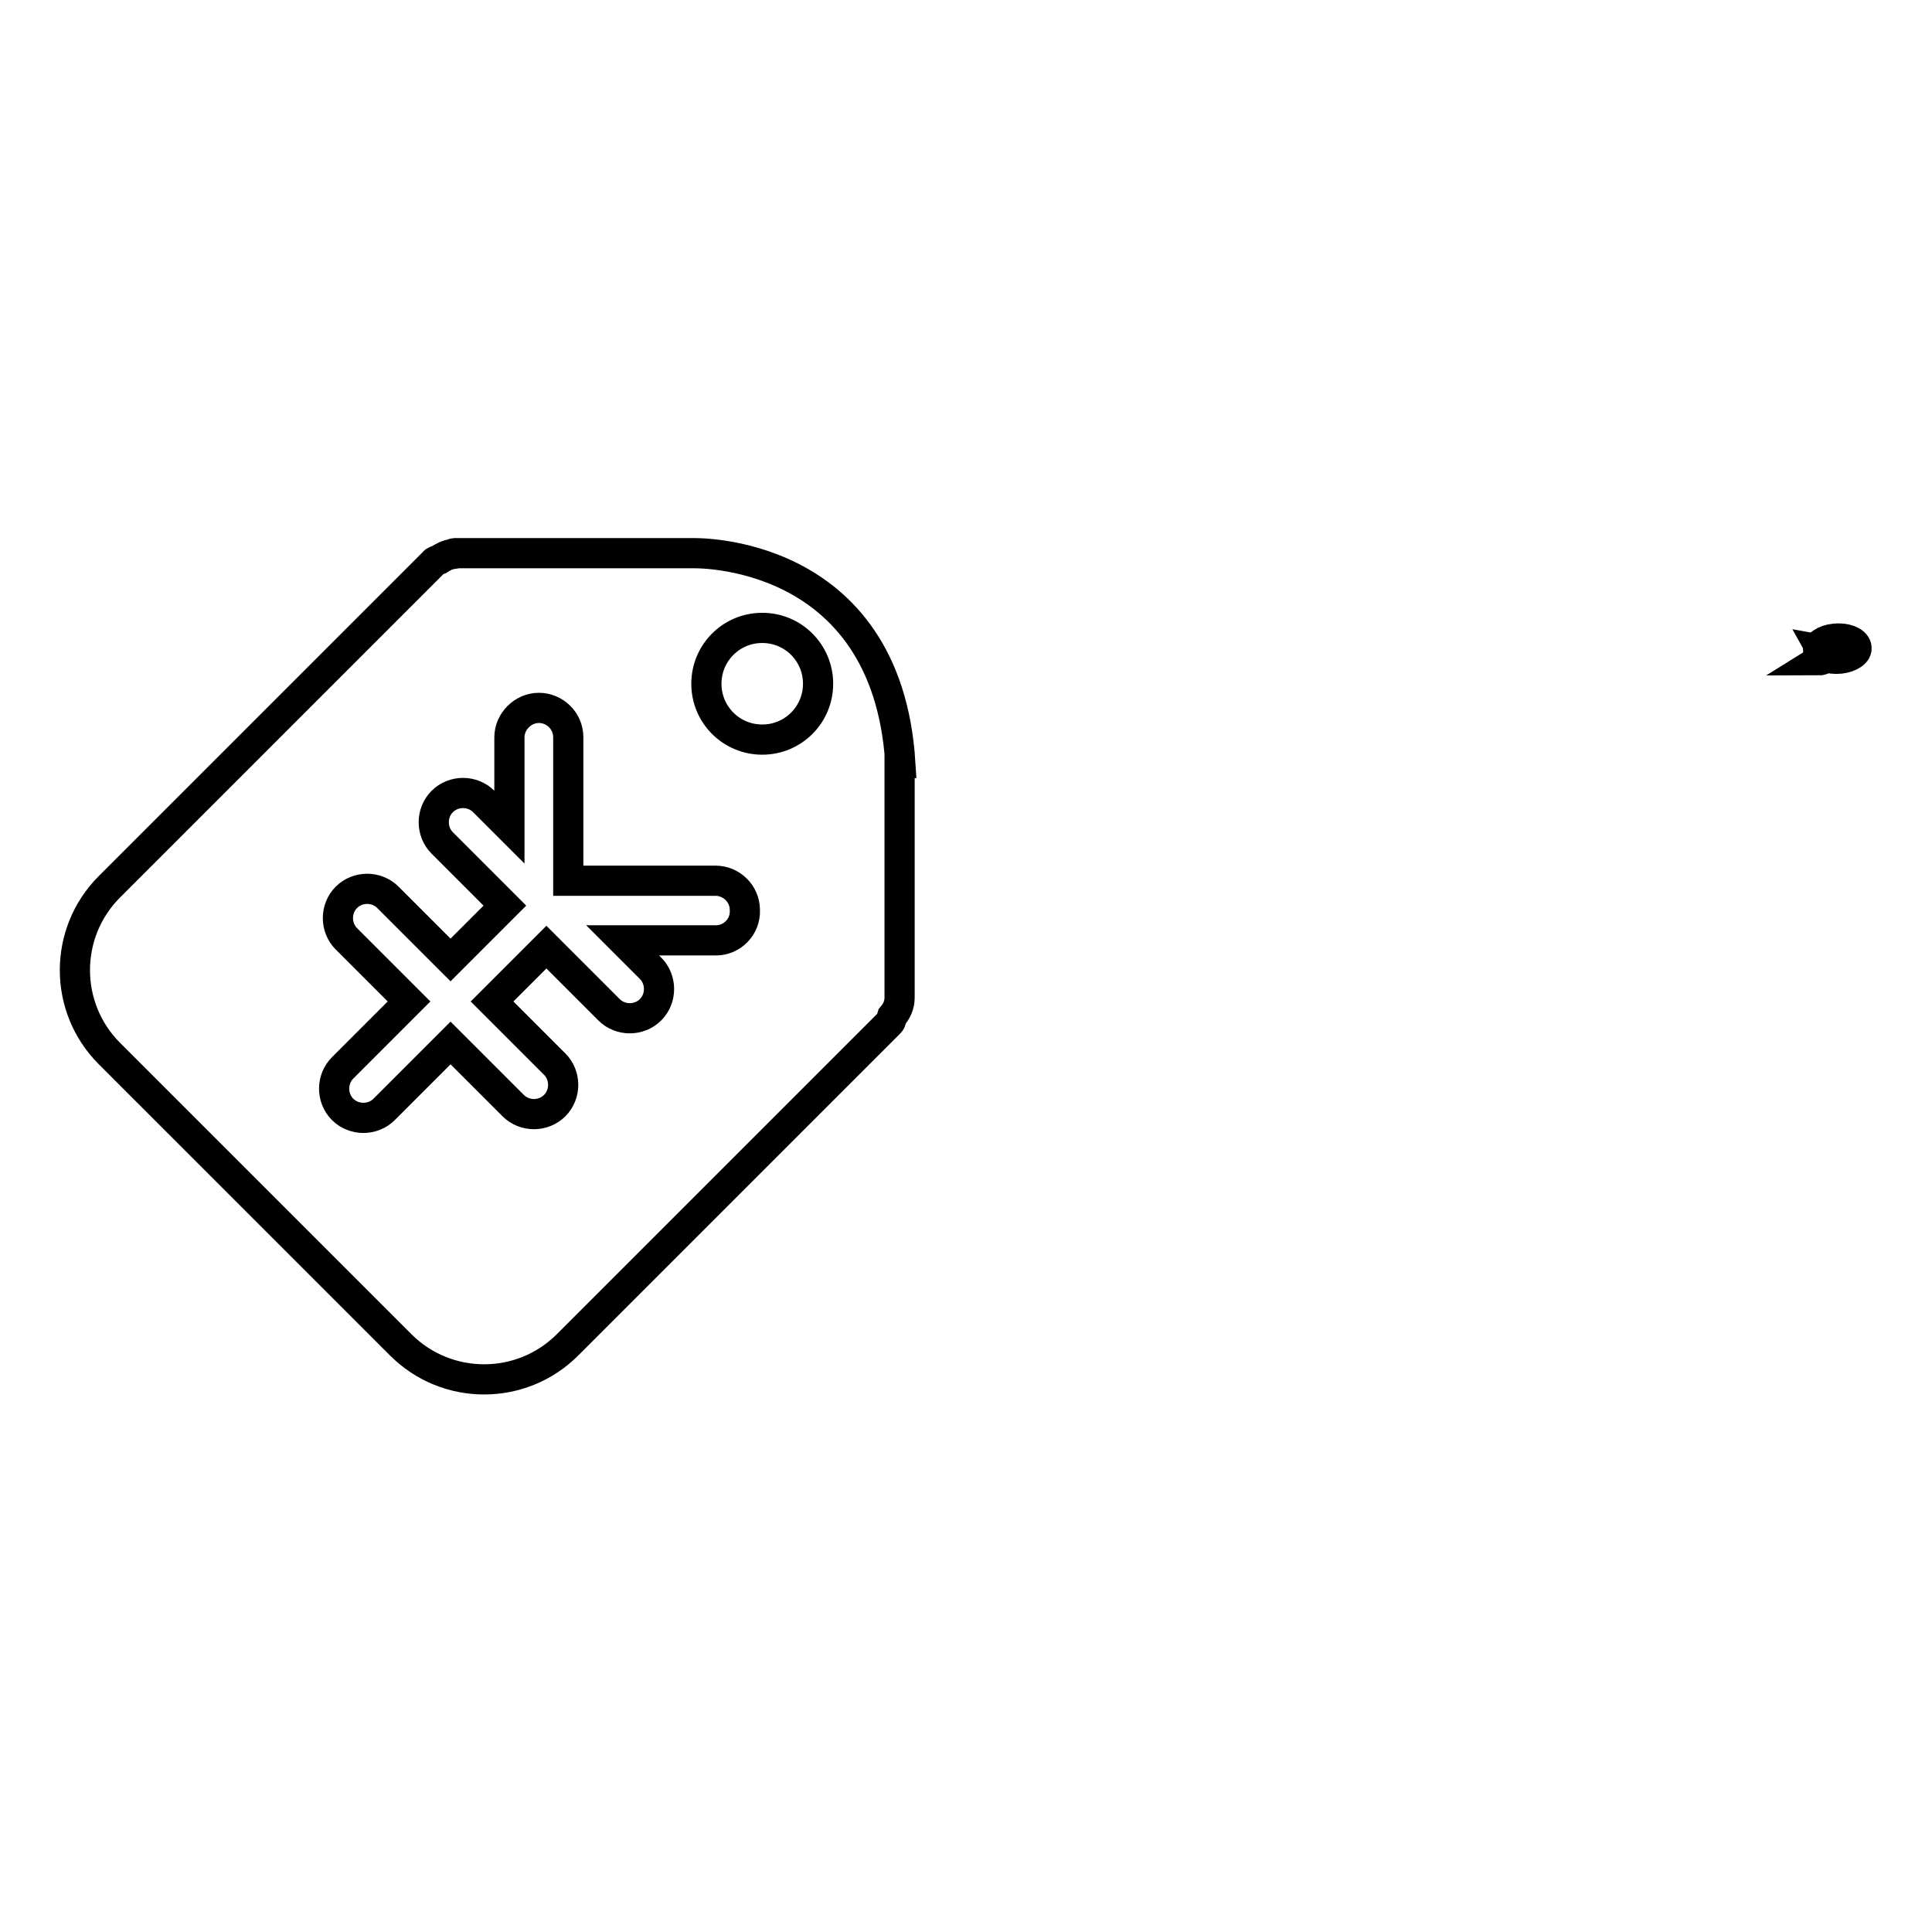 <?xml version="1.0" encoding="utf-8"?>
<!-- Svg Vector Icons : http://www.onlinewebfonts.com/icon -->
<!DOCTYPE svg PUBLIC "-//W3C//DTD SVG 1.1//EN" "http://www.w3.org/Graphics/SVG/1.1/DTD/svg11.dtd">
<svg version="1.1" xmlns="http://www.w3.org/2000/svg" xmlns:xlink="http://www.w3.org/1999/xlink" x="0px" y="0px" viewBox="0 0 256 256" enable-background="new 0 0 256 256" xml:space="preserve">
<g><g><path stroke-width="4" fill-opacity="0" stroke="#000000"  d="M240.9,85.9c0.1-0.7,1.3-1.3,2.7-1.3c1.4,0,2.5,0.6,2.4,1.4c-0.1,0.7-1.3,1.3-2.7,1.3c-1.3,0-2.4-0.6-2.4-1.3V85.9z"/><path stroke-width="4" fill-opacity="0" stroke="#000000"  d="M241.3,86.1c0,0,0.5,0.9-0.3,1.4c0.4,0,1-0.2,1.4-1.2L241.3,86.1z"/><path stroke-width="4" fill-opacity="0" stroke="#000000"  d="M91.8,73.3H60.5c0,0-0.1,0-0.2,0c-0.1,0-0.2,0-0.3,0.1c-0.7,0.1-1.3,0.4-1.9,0.8c-0.2,0.1-0.5,0.1-0.6,0.3l-43,43c-6.1,6.1-6.1,16,0,22.1l38.6,38.6c6.1,6.1,16,6.1,22.1,0l42.7-42.7c0.2-0.2,0.2-0.5,0.3-0.8c0.6-0.7,1-1.5,1-2.5v-31.1c0,0,0,0,0.1,0C117.5,72.5,91.8,73.3,91.8,73.3z M94.9,124.6H82.5l3.7,3.7c1.5,1.5,1.5,4,0,5.5c-1.5,1.5-4,1.5-5.5,0l-8.3-8.3l-7.2,7.2l8.3,8.3c1.5,1.5,1.5,4,0,5.5c-1.5,1.5-4,1.5-5.5,0l-8.3-8.3l-8.8,8.8c-1.5,1.5-4,1.5-5.5,0c-1.5-1.5-1.5-4,0-5.5l8.8-8.8l-8.3-8.3c-1.5-1.5-1.5-4,0-5.5c1.5-1.5,4-1.5,5.5,0l8.3,8.3l7.2-7.2l-8.3-8.3c-1.5-1.5-1.5-4,0-5.5c1.5-1.5,4-1.5,5.5,0l3.4,3.4V97.7c0-2.1,1.8-3.9,3.9-3.9c2.1,0,3.9,1.7,3.9,3.9v19h19.5c2.1,0,3.9,1.7,3.9,3.9C98.8,122.8,97,124.6,94.9,124.6z M101,98c-4.1,0-7.4-3.3-7.4-7.4s3.3-7.4,7.4-7.4c4.1,0,7.4,3.3,7.4,7.4S105.1,98,101,98z"/></g></g>
</svg>